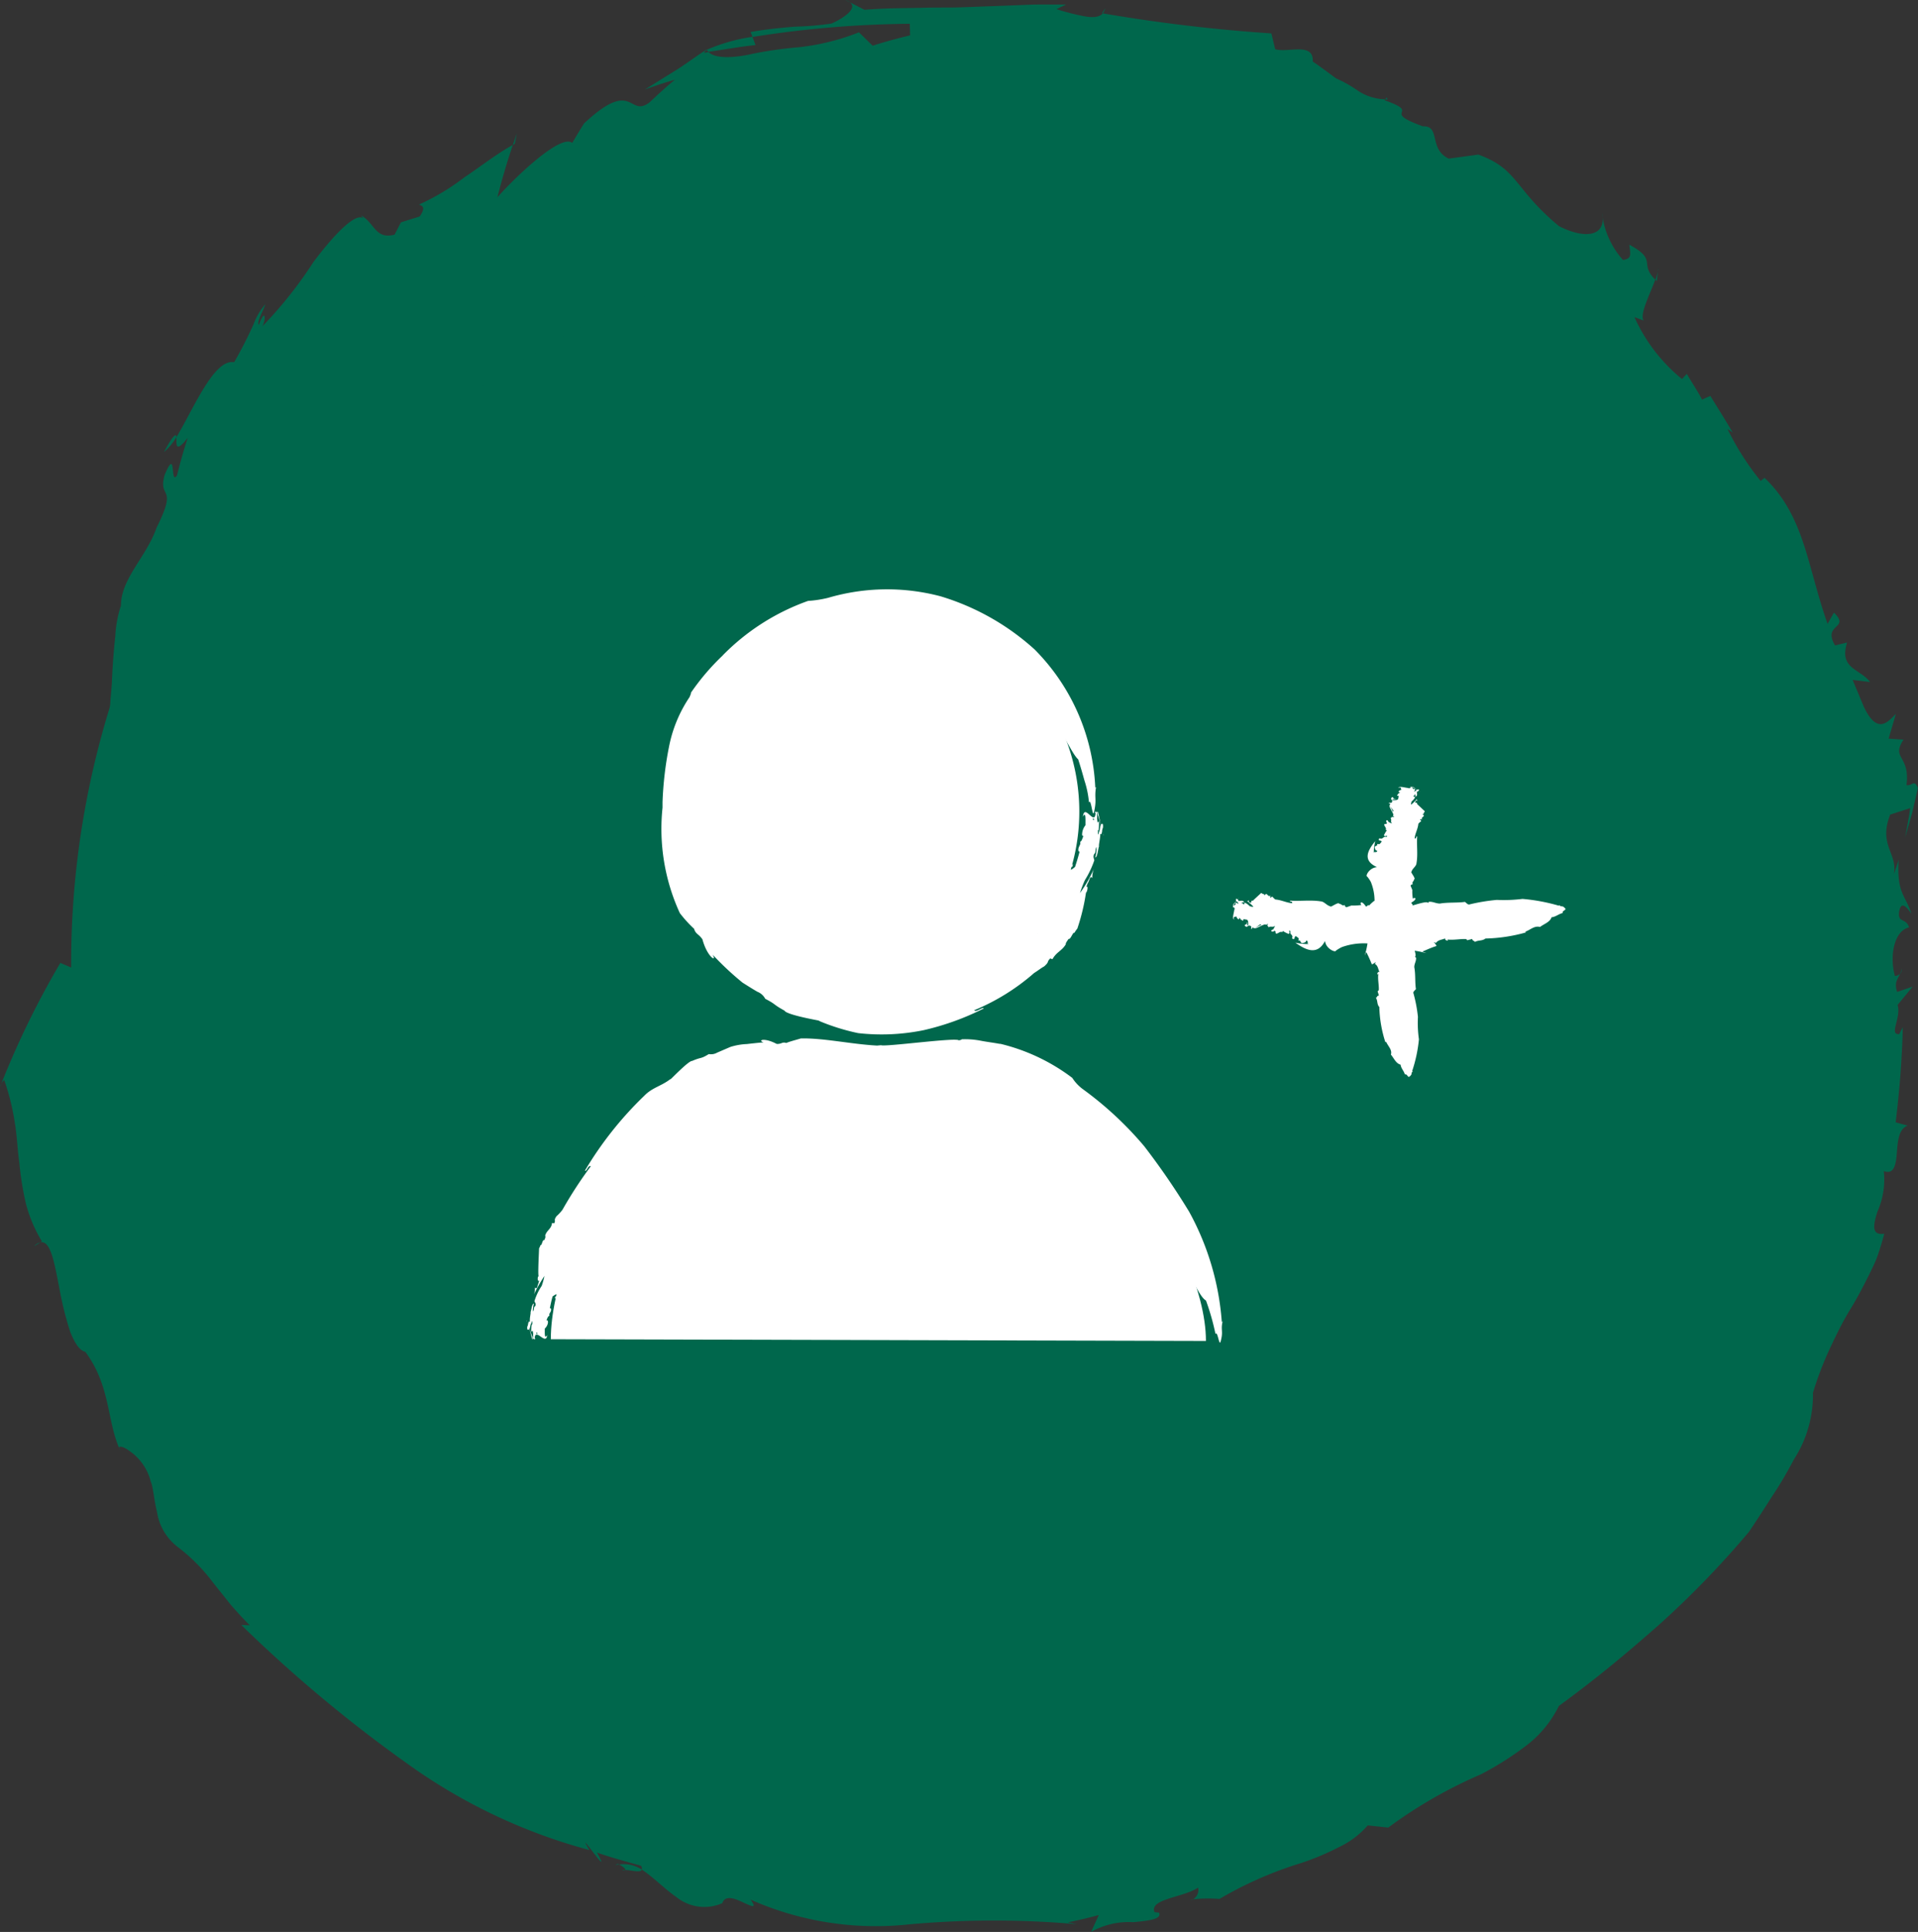 <svg xmlns="http://www.w3.org/2000/svg" xmlns:xlink="http://www.w3.org/1999/xlink" width="88.745" height="89.381" viewBox="0 0 88.745 89.381">
  <rect x="0" y="0" width="88.745" height="89.381" fill="#333333" stroke="none"/>
  <defs>
    <clipPath id="clip-path">
      <rect id="Rectangle_825" data-name="Rectangle 825" width="88.745" height="89.381" fill="#00674c"/>
    </clipPath>
    <clipPath id="clip-path-2">
      <rect id="Rectangle_962" data-name="Rectangle 962" width="48.062" height="34.848" fill="#fff"/>
    </clipPath>
  </defs>
  <g id="Groupe_2849" data-name="Groupe 2849" transform="translate(-6768.5 -4206.618)">
    <g id="Groupe_2574" data-name="Groupe 2574" transform="translate(6768.5 4206.618)">
      <g id="Groupe_2551" data-name="Groupe 2551">
        <g id="Groupe_2242" data-name="Groupe 2242">
          <g id="Groupe_2236" data-name="Groupe 2236" clip-path="url(#clip-path)">
            <path id="Tracé_8887" data-name="Tracé 8887" d="M8.069,46.825A40.046,40.046,0,1,0,48.116,6.779,40.047,40.047,0,0,0,8.069,46.825" transform="translate(-4.776 -2.277)" fill="#00674c"/>
            <path id="Tracé_8888" data-name="Tracé 8888" d="M50.612,132.316c-.109.056-.177.029,0,0" transform="translate(4.593 -44.444)" fill="#00674c"/>
            <path id="Tracé_8889" data-name="Tracé 8889" d="M18.188,19.362c-.027-.025-.037-.043-.062-.069a2.773,2.773,0,0,0,.11-.369Z" transform="translate(58.471 -6.356)" fill="#00674c"/>
            <path id="Tracé_8890" data-name="Tracé 8890" d="M37.058,6.891l-.1-.01c.044-.067.064-.146.1.01" transform="translate(27.142 -2.284)" fill="#00674c"/>
            <path id="Tracé_8891" data-name="Tracé 8891" d="M1.212,67.484a.332.332,0,0,1-.071.25.913.913,0,0,0,.071-.25" transform="translate(86.774 -22.667)" fill="#00674c"/>
            <path id="Tracé_8892" data-name="Tracé 8892" d="M90.621,129.84l.056.032a1.564,1.564,0,0,0-.176.025Z" transform="translate(-62.035 -43.612)" fill="#00674c"/>
            <path id="Tracé_8893" data-name="Tracé 8893" d="M89.059,130.158c.34.012-.023-.207-.148-.278a1.539,1.539,0,0,1,1.055.239c-.066.195-.7-.054-.907.038" transform="translate(-60.268 -43.621)" fill="#00674c"/>
            <path id="Tracé_8894" data-name="Tracé 8894" d="M133.6,75.483l-.064.154a.521.521,0,0,1,.064-.154" transform="translate(-133.532 -25.354)" fill="#00674c"/>
            <path id="Tracé_8895" data-name="Tracé 8895" d="M16.374,65.7c-.017.057-.025.122-.044.174a.215.215,0,0,1,.044-.174" transform="translate(61.527 -22.067)" fill="#00674c"/>
            <path id="Tracé_8896" data-name="Tracé 8896" d="M131.111,86.557l-.284.176a.547.547,0,0,1,.284-.176" transform="translate(-129.249 -29.074)" fill="#00674c"/>
            <path id="Tracé_8897" data-name="Tracé 8897" d="M18.1,18.839l.015-.169a.6.6,0,0,1-.015.169" transform="translate(58.606 -6.271)" fill="#00674c"/>
            <path id="Tracé_8898" data-name="Tracé 8898" d="M56.782.58a.585.585,0,0,1-.114.231l-.039,0Z" transform="translate(-5.645 -0.195)" fill="#00674c"/>
            <path id="Tracé_8899" data-name="Tracé 8899" d="M126.794,55a.521.521,0,0,1-.119-.057l.281-.192a.648.648,0,0,1-.162.249" transform="translate(-122.337 -18.39)" fill="#00674c"/>
            <path id="Tracé_8900" data-name="Tracé 8900" d="M81.078,3.268c-.025-.033-.075-.056-.088-.1a8.421,8.421,0,0,1,2.118-.6l.141.381c-.727.076-1.444.209-2.171.313" transform="translate(-48.291 -0.865)" fill="#00674c"/>
            <path id="Tracé_8901" data-name="Tracé 8901" d="M21.168,18.559c.2-.548.45-1.063.694-1.6A20.675,20.675,0,0,0,17.38,21.1c-1.112,1.363-2.106,2.668-3.564,4.292l.274-.106c-.086.318-.571.292-1.247,1.106a6.609,6.609,0,0,0-1.05,2.016,10.259,10.259,0,0,0-.46,1.749,16.047,16.047,0,0,0-.274,2.354l.075.028c-.1.213-.25.159-.2.676-.039-.427-.045-.848-.051-1.276A7.3,7.3,0,0,0,9.509,33.9a.469.469,0,0,0,.279.394c-.25.74-.532,1.475-.733,2.234l.345.81c-.416.632-1.44.12-1.156,2.138-.66-.843-.572.9-.927.615.081.111.191.353.3.547-.11.576-.238,1.413-.405,2.175a5.185,5.185,0,0,1-.5,1.738l-.243-.754c-.145-.464-.38-1.1-.562-1.8-.424-1.383-.8-3-1.1-3.732-.05,1.8-.173.455-.365.062l.208-.088c.006-1.089-.465-1.183-.5-1.749a.513.513,0,0,1,.125.058l-.075.056a.13.13,0,0,0,.194,0c.1.033.183,0,.223-.294l-.062.045a7.8,7.8,0,0,0,.317-1.55l-.387-.1a1.715,1.715,0,0,0,.459-1.134c.043-.283.069-.6.088-.946s.06-.7.081-1.065c.03-.737.086-1.487.158-2.124a5.344,5.344,0,0,1,.261-1.419c0-1.253,1.181-2.251,1.646-3.6,1.018-2.026.054-1.283.375-2.443.57-1.355.235.5.571.025.148-.585.308-1.171.5-1.745-.625.8-.508.215-.527-.027.785-1.283,1.734-3.645,2.672-3.468a18.617,18.617,0,0,0,.9-1.761,3.006,3.006,0,0,1,.544-.922c-.1.319-.414.837-.3.952.316-.843.335-.225.16.072a19.338,19.338,0,0,0,2.371-2.986c.934-1.239,1.925-2.283,2.3-2.018l-.1-.127c.629.339.651,1.124,1.549.886l.295-.569.868-.272c.352-.51.023-.49-.023-.555a10.627,10.627,0,0,0,2.1-1.262c.739-.49,1.475-1.076,2.233-1.492-.274.8-.508,1.613-.717,2.423.968-1.084,2.959-2.935,3.463-2.516.179-.3.358-.6.547-.9,2.284-2.136,2.059-.259,3.016-.963.387-.362.78-.728,1.192-1.061-.47.128-.929.29-1.389.451L31.29,3.2c.421-.268.8-.559,1.328-.9,0,.006.015.008.017.014-.073.044-.117.087-.118.128l.207-.032c.257.278,1.053.311,2.061.073a18.908,18.908,0,0,1,2.135-.3,10.658,10.658,0,0,0,2.76-.688l.634.621c.571-.187,1.15-.339,1.733-.481L42.031,1.1a48.675,48.675,0,0,0-7.277.61l-.087-.23c.664-.118,1.383-.193,2.043-.246a14.161,14.161,0,0,0,1.7-.145C38.824.913,39.9.3,39.051,0l.884.453c1.129-.089,1.98-.072,2.692-.093s1.286,0,1.869-.025L46.411.265l1.253-.05c.469-.014.993,0,1.6-.005l-.445.213a10.621,10.621,0,0,0,1.292.33c.378.07.684.054.851-.135a75.873,75.873,0,0,0,7.8.928l.175.729c.573.187,1.794-.347,1.739.573.37.247.725.522,1.084.781a5.84,5.84,0,0,1,.963.539,2.388,2.388,0,0,0,1.12.414h.006l.193.016A.174.174,0,0,1,64,4.639c1.8.631-.274.465,1.774,1.206.827-.038.258,1.055,1.193,1.493l1.373-.185c1.86.678,1.633,1.574,3.732,3.311,1.2.612,2.216.487,1.988-.613a3.885,3.885,0,0,0,.972,2.178c.416-.07.344-.238.293-.709,1.337.727.425.851,1.2,1.618-.241.671-.74,1.618-.537,1.893l-.427-.161a7.8,7.8,0,0,0,2.2,2.865l.222-.236c.236.4.492.781.709,1.19l.381-.172c.345.565.7,1.118,1.032,1.692l-.239-.165A12.486,12.486,0,0,0,81.4,22.25l.181-.143c1.871,1.792,1.966,4.078,2.916,6.756l.295-.519c.784.759-.549.5.05,1.517l.558-.135c-.386,1.226.6,1.208,1.064,1.828l-.808-.1.519,1.245c.642,1.359,1.146.652,1.482.33l-.335,1.144.689.047c-.588.9.315.71.137,2.1.266.064.347-.294.531.133L88.412,37.6l-.323,1.141c.077-.448.172-.9.232-1.354l-.926.3c-.559,1.425.356,1.78.167,2.764.076-.226.161-.455.224-.683-.094,1.578.31,1.624.589,2.5-.195-.268-.495-.666-.574-.03-.039.465.347.234.465.671-.652.135-.923,1.239-.655,2.245a.374.374,0,0,0,.24-.1c-.11.257-.279.385-.136.837l.721-.246-.7.847c.184.588-.418,1.391.075,1.349l.167-.318c-.035,1.466-.15,2.933-.331,4.4l.553.155c-.426.153-.458.758-.5,1.292s-.139.986-.6.81a3.688,3.688,0,0,1-.294,1.874c-.2.624-.288,1.11.312,1.025-.09.357-.193.689-.3,1s-.256.6-.392.88c-.279.558-.549,1.081-.868,1.6s-.6,1.075-.893,1.7a15.49,15.49,0,0,0-.845,2.182,5.5,5.5,0,0,1-.885,3.087,18.152,18.152,0,0,1-1.035,1.747c-.359.57-.717,1.114-1.039,1.594A43.285,43.285,0,0,1,76.7,75.169c-1.392,1.227-2.809,2.425-4.635,3.756a5.166,5.166,0,0,1-1.457,1.794,14.422,14.422,0,0,1-2.144,1.367,21.635,21.635,0,0,0-4.294,2.466l-.95-.1a4.017,4.017,0,0,1-1.322,1,12.2,12.2,0,0,1-1.747.738,17.7,17.7,0,0,0-3.791,1.664,6.777,6.777,0,0,0-1.222.016.494.494,0,0,0,.234-.539c-.677.459-2.272.517-2.016,1.136l.209.022c.132.308-.469.369-1.189.441a3.526,3.526,0,0,0-1.955.45l.356-.782c-.474.132-.952.244-1.434.339l.41.085a43.728,43.728,0,0,0-7.763.009,14.288,14.288,0,0,1-7.321-1.143c.313.449.044.3-.333.135-.373-.179-.847-.375-.98.028a2.064,2.064,0,0,1-2.118-.278c-.582-.405-1.077-.934-1.607-1.276a.213.213,0,0,0-.033-.175c-.68-.2-1.373-.373-2.042-.616.806,1.464-1.11-1.389-.349-.113a25.9,25.9,0,0,1-8.428-4A64.592,64.592,0,0,1,11.1,75.179l.394.015c-.292-.286-.582-.608-.873-.939L9.8,73.227a8.346,8.346,0,0,0-1.631-1.649A2.516,2.516,0,0,1,7.2,69.947c-.149-.609-.179-1.169-.284-1.385a2.441,2.441,0,0,0-.966-1.417c-.346-.26-.62-.289-.454-.048-.626-1.334-.421-2.947-1.613-4.556-.276-.06-.5-.425-.7-.93a14.842,14.842,0,0,1-.46-1.8c-.252-1.268-.419-2.455-.924-2.33l.076-.046a6.614,6.614,0,0,1-.742-1.754,14.174,14.174,0,0,1-.3-1.863c-.09-.626-.108-1.269-.217-1.907a11.038,11.038,0,0,0-.485-1.946A.693.693,0,0,0,0,50.129a40.163,40.163,0,0,1,2.728-5.58q1.721.74,3.441,1.359a33.649,33.649,0,0,0,3.105,3.71,37.049,37.049,0,0,0,.852,5.132,38.257,38.257,0,0,0,1.634,4.986,35.721,35.721,0,0,0,5.367,6.379A34.169,34.169,0,0,0,33.294,77.328l1.183,1.136a38.59,38.59,0,0,1,6.593.513,15.131,15.131,0,0,0,6.749-.466l.176.645c1.219-.113,1.061-.55,1.336-.7a36.04,36.04,0,0,0,8.113-2.279,35.263,35.263,0,0,0,3.821-1.84A33.943,33.943,0,0,0,64.8,72.02,28.671,28.671,0,0,0,74.59,59.369a11.212,11.212,0,0,1,.668-2.35A5.4,5.4,0,0,0,75.7,54.8a15.254,15.254,0,0,0,1.818-4.688,22.711,22.711,0,0,0,.458-5.026l-.076.124c.068-.518.1-1.037.121-1.559a.12.12,0,0,0-.184-.019,4.288,4.288,0,0,0,.175-1.492,8.669,8.669,0,0,0-.209-1.7,26.173,26.173,0,0,0-.995-3.344l-.042.136A37.126,37.126,0,0,0,68.81,21.09a29.184,29.184,0,0,0-15.285-9.467c-2.892-.3-5.841-.99-9.037-1.2a27.22,27.22,0,0,0-4.85.035,18.491,18.491,0,0,0-4.755,1.156c-.491.483-3.922,1.387-7.085,3.013a62.85,62.85,0,0,0-6.63,3.935" transform="translate(0.064 0)" fill="#00674c"/>
            <path id="Tracé_8902" data-name="Tracé 8902" d="M118.535,51.61l.017-.049c.266.084.144.128-.017.049" transform="translate(-108.683 -17.319)" fill="#00674c"/>
            <path id="Tracé_8903" data-name="Tracé 8903" d="M97.718,9.772l-.092.055.182-.535Z" transform="translate(-73.897 -3.121)" fill="#00674c"/>
            <path id="Tracé_8904" data-name="Tracé 8904" d="M121.34,31.1c.468-.873.572-.857.576-.685a2.812,2.812,0,0,1-.576.685" transform="translate(-113.755 -10.185)" fill="#00674c"/>
            <path id="Tracé_8905" data-name="Tracé 8905" d="M121.9,60.837c-.033.428-.177.25-.329-.022.086-.434.145-.736.145-.736.035.25.15.506.185.758" transform="translate(-113.89 -20.18)" fill="#00674c"/>
            <path id="Tracé_8906" data-name="Tracé 8906" d="M127.1,57.667l-.249.111c.1-.268.183-.243.249-.111" transform="translate(-122.593 -19.338)" fill="#00674c"/>
          </g>
        </g>
      </g>
    </g>
    <g id="Groupe_2714" data-name="Groupe 2714" transform="translate(6792.872 4233.885)">
      <g id="Groupe_2713" data-name="Groupe 2713" clip-path="url(#clip-path-2)">
        <path id="Tracé_9242" data-name="Tracé 9242" d="M1.589,43.983c0-4.628,4.957-12.892,9.585-12.892H21.238c4.628,0,10.663,8.343,10.663,12.971" transform="translate(-0.475 -9.29)" fill="#fff"/>
        <path id="Tracé_9243" data-name="Tracé 9243" d="M5.694,34.926l.123-.128c-.189.212-.358.455-.546.685s-.382.461-.554.707c1-.93,2.134-1.8,2.382-2.966.166.1.506,0,.789-.142s.541-.252.523-.3a2.454,2.454,0,0,1,.519-.506,1.994,1.994,0,0,0-.379.316,1.994,1.994,0,0,1,.379-.316,3.927,3.927,0,0,1,.471-.325l.515-.217a2.182,2.182,0,0,1,.536-.1c.094-.011.175-.029.281-.035l.358,0c.956.013,1.941.081,2.942.153,1.11.072,4.127.153,5.265.261l.5.036-.553-.067,1-.143.473-.063c.142-.014.237-.009.358-.015a.882.882,0,0,0-.284-.215l.243.066a1.039,1.039,0,0,1,.511-.079,5.28,5.28,0,0,0,.543.09c-.081.07.117.114.283.217l-.048-.082a10.488,10.488,0,0,1,1.961,1.133.378.378,0,0,1,.13.174,6.027,6.027,0,0,1,.548.364c-.108.048.339.44.062.279a3.463,3.463,0,0,1,.605.433,3.283,3.283,0,0,0,.569.465A32.046,32.046,0,0,1,29.5,38.771l.014-.057a5.681,5.681,0,0,1,1,1.684c.357.451.63,1.2.914,1.358a11.1,11.1,0,0,1,.44,1.548c.105-.176.172.648.245.323.124-.468-.011-.487.083-.9l-.036.016a12.46,12.46,0,0,0-1.514-5.1,33.65,33.65,0,0,0-2.076-3.026,16.045,16.045,0,0,0-2.839-2.639,1.952,1.952,0,0,1-.489-.522,9.009,9.009,0,0,0-3.376-1.587l.06.022c-.34-.067-.658-.1-.966-.163a3.867,3.867,0,0,0-.837-.057c0,.032-.086.034-.13.05-.1-.148-3.4.309-3.6.224l-.185.017c-1.219-.067-2.481-.356-3.527-.33-.227.07-.483.131-.675.21-.185-.064-.22.06-.444.042-.566-.3-.9-.173-.605-.067-.215.009-.506.045-.775.074a2.97,2.97,0,0,0-.759.133l-.612.264a.572.572,0,0,1-.386.067c-.406.248-.312.119-.773.318-.153-.017-.936.8-1.028.879l.05-.062c-.419.341-.862.405-1.233.791a16.485,16.485,0,0,0-2.748,3.464c.086.068.14-.264.271-.2a19.2,19.2,0,0,0-1.31,2.012,2.01,2.01,0,0,1-.278.3c-.15.216-.018.159-.105.328l-.1-.016c-.032.289-.257.334-.32.595.032.027,0,.118-.039.2-.1-.034-.1.271-.182.226l.007,0a.622.622,0,0,1-.067.154c0,.121-.06,1.158-.023,1.28l-.029.045c-.035.147.024.229.064.149l-.052.178,0-.022-.051.177a.058.058,0,0,1-.106,0,.733.733,0,0,1-.043.327,7.263,7.263,0,0,1,.489-.858,3.206,3.206,0,0,1-.128.461,2.65,2.65,0,0,0-.333.7c0,.058.1.118.032.237-.09.05-.022.146-.1.244A1,1,0,0,1,.334,41.9c-.1,0-.115.3-.158.391.02.05-.052.29-.029.456-.086-.079-.067.123-.121.216-.018.109.015.18.05.137.1.039.086-.424.18-.266-.05.035-.047.245-.05.358.054,0,.046-.075.093,0-.02.123.038.255-.022.325-.014-.023,0-.074,0-.111-.017.173-.3-.9-.279-.695.049-.042.262.956.273.841.032-.1.094.069.118-.031L.333,43.4c.029-.138.127-.19.161-.141-.023.236-.327-.677-.285-.479l.031-.079a.61.61,0,0,1-.017.4c.053,0,.065.118.079.212l-.011.034c.021.1,0,.233.075.17.024-.553.522.36.585-.162-.132.213-.117-.074-.116-.3a.462.462,0,0,0,.147-.275c0-.141-.038-.087-.066-.117.029-.076.083-.217.139-.19-.055-.117.076-.164.072-.295s-.033,0-.055-.083c.039-.168.081-.406.13-.534.07-.039.211-.169.27-.037-.076.245-.119-.127-.167.136.151-.085,0,.24.087.306a.768.768,0,0,0,.119-.38l-.025.024a1.02,1.02,0,0,1,.154-.491c.037.043.086,0,.074.086l.052-.163c-.009-.025-.018-.051-.041-.006a.271.271,0,0,1,.067-.215c.035,0,.093-.935.111-.9.039-.12.118-.123.11-.256a7.65,7.65,0,0,0-.185,1.022c.083-.079.217-1.421.36-1.455.032-.087.065-.195.011-.194.083-.136.071.08.156,0-.006-.006-.027,0-.011-.034l.1-.074c.015-.259.259-.539.28-.81a.917.917,0,0,1,.04.373l-.036.015c0,.027-.04.154.009.172a.843.843,0,0,0,.172-.414.877.877,0,0,1,.076-.061.2.2,0,0,1-.019-.006c.051-.034.053-.027.062,0a.04.04,0,0,1,.006.015c.179-.018.168-.59.384-.8.022-.082-.018-.018.008-.122.191-.222.327-.372.5-.615-.006-.114-.024-.135-.139-.069.041-.063.093-.121.138-.182.033.26.364-.269.385.01a.507.507,0,0,0,.191-.262c-.029-.034-.075-.088.011-.22a3.1,3.1,0,0,1,.266-.241c.071,0,.049.062.09.081.106-.263.241-.125.386-.339.083-.14.268-.4.2-.469.135-.174.2-.122.243-.059" transform="translate(0 -8.855)" fill="#fff"/>
        <path id="Tracé_9244" data-name="Tracé 9244" d="M50.063,22.39l.064.011a3.029,3.029,0,0,1-.637-.067c.465.329,1.013.62,1.373-.08.039.372.49.545.5.454a1.765,1.765,0,0,1,.284-.17,1.989,1.989,0,0,0-.2.092,1.989,1.989,0,0,1,.2-.092,2.992,2.992,0,0,1,1.946-.019c.378.072,1.4.153,1.792.261.056.013.111.026.168.036l-.188-.067c.236-.1.45-.2.658-.26a.553.553,0,0,0-.13-.178l.106.035c.1-.154.318-.147.423-.212-.022.081.06.1.133.109l-.029-.054c.276.034.6-.032.841-.022.034,0,.06.03.076.057l.236-.062c-.018.109.2.1.083.163.177-.128.356-.05.525-.182a7.436,7.436,0,0,0,1.864-.28l-.015-.04c.218-.072.41-.285.675-.215.189-.144.458-.221.533-.447.218-.031.306-.144.52-.2-.055-.111.208-.135.1-.222-.142-.156-.149-.023-.27-.149l0,.037A8.582,8.582,0,0,0,60,20.31a7.1,7.1,0,0,1-1.188.046,8.587,8.587,0,0,0-1.252.206c-.087.032-.15-.062-.224-.114-.336.05-.763.013-1.142.074l.019,0c-.2.018-.352-.1-.549-.077,0,.032-.029.034-.044.05-.034-.149-1.157.309-1.226.224a.381.381,0,0,1-.063.017c-.414-.067-.844-.356-1.2-.33a2.187,2.187,0,0,0-.229.21c-.063-.064-.075.06-.151.042-.192-.3-.305-.172-.205-.067a2.469,2.469,0,0,1-.459.024c-.065.022-.13.045-.2.07s-.087-.019-.115-.09c-.143.042-.1-.031-.251-.061-.036-.1-.377.165-.419.134l.025-.015c-.173-.018-.289-.219-.459-.229-.471-.076-.986,0-1.423-.035,0,.109.1-.024.1.12-.257-.019-.517-.154-.777-.172a.47.47,0,0,1-.126-.119c-.083-.041-.049.052-.109.038l-.008-.1c-.089.081-.13-.109-.214-.069,0,.04-.034.045-.065.042,0-.1-.091.007-.087-.088v.008c-.018,0-.031.006-.053-.013-.034.036-.353.323-.388.367l-.016-.018c-.048,0-.068.081-.041.1l-.059-.006.007-.007-.058-.006a.118.118,0,0,1-.006-.1c-.034.036-.071.056-.1.037a1.869,1.869,0,0,1,.3.262c-.039.036-.111-.02-.154-.008a.821.821,0,0,0-.238-.175c-.018.006-.031.123-.072.071-.02-.08-.046,0-.08-.055.039-.043.077-.024.116-.02-.006-.095-.1-.065-.128-.091-.015.03-.091,0-.139.025.02-.091-.039-.058-.067-.107-.033-.011-.053.026-.04.058-.011.1.129.059.083.163-.012-.048-.075-.032-.109-.027,0,.054.023.041,0,.093-.038-.012-.079.053-.1,0,.007-.015.022-.006.034,0-.049,0,.269-.353.2-.321.017.048-.281.32-.248.324.03.027-.022.1.009.116l.035-.065a.15.15,0,0,1,.045.152c-.072-.008.2-.37.142-.315l.025.026c-.026.035-.1.066-.122.008,0,.053-.035.072-.064.092l-.011-.009c-.029.027-.072.015-.052.085.175-.008-.116.544.054.575-.071-.118.025-.121.1-.135a.2.2,0,0,0,.095.13c.046-.009.027-.043.036-.073.026.027.076.049.069.111.036-.074.058.048.1.022s0-.032.025-.067a1.432,1.432,0,0,1,.184.032.365.365,0,0,1,.032.252c-.088-.012.033-.147-.057-.128.039.133-.081.036-.1.137a.1.1,0,0,0,.136.044l-.01-.018c.043-.018.13-.046.177.026-.011.046.009.081-.022.093l.06.008c.008-.015.015-.029,0-.041.028-.036.056-.015.078.012.006.049.317-.208.307-.177.043,0,.053.072.095.022,0-.041-.41.169-.353.153.036.055.486-.247.513-.154.032,0,.07-.014.062-.064.054.024-.016.1.022.142,0-.008,0-.025.009-.023l.036.063c.083-.078.205.024.293-.079a.594.594,0,0,1-.111.2l-.01-.027c-.008.015-.054.033-.053.083.053.034.1.025.155-.025.011.014.022.027.031.041a.091.091,0,0,1,0-.02c.018.031.016.036.009.055a.038.038,0,0,1,0,.012c.034.147.21-.093.306-.018.029-.02,0-.025.039-.053a1.289,1.289,0,0,0,.273.137.123.123,0,0,0,0-.154l.079.02c-.072.169.147.161.068.329a.077.077,0,0,0,.114.02c0-.043.012-.111.067-.111a1.226,1.226,0,0,1,.122.09c.015.055-.008.076-.006.121.1-.071.086.12.179.109.058-.016.173-.022.176-.119.079,0,.079.075.071.154" transform="translate(-13.927 -5.989)" fill="#fff"/>
        <path id="Tracé_9245" data-name="Tracé 9245" d="M55.728,16.045l-.011.055a2.274,2.274,0,0,1,.066-.555c-.329.405-.62.884.08,1.2-.372.034-.545.427-.454.435a1.531,1.531,0,0,1,.17.248,1.63,1.63,0,0,0-.092-.172,1.63,1.63,0,0,1,.092.172,2.293,2.293,0,0,1,.019,1.7c-.072.329-.153,1.224-.261,1.562-.013.049-.026.1-.036.147l.067-.164a6.041,6.041,0,0,1,.26.573.554.554,0,0,0,.178-.113l-.035.093c.154.084.147.278.212.369-.081-.02-.1.052-.109.115l.053-.025c-.034.241.032.519.022.734,0,.029-.03.052-.057.066l.062.205c-.109-.016-.1.17-.163.072.128.154.05.311.182.457a5.72,5.72,0,0,0,.28,1.626l.04-.013c.072.19.285.358.215.588.145.165.221.4.447.465.031.19.144.266.2.453.111-.048.135.181.222.089.156-.123.023-.13.15-.236l-.038,0a6.645,6.645,0,0,0,.316-1.478,5.413,5.413,0,0,1-.046-1.036,6.613,6.613,0,0,0-.206-1.09c-.032-.076.062-.131.114-.2-.05-.293-.013-.665-.074-1a.074.074,0,0,1,0,.016c-.018-.175.1-.307.077-.478-.032,0-.034-.026-.05-.039.149-.03-.309-1.009-.224-1.069a.306.306,0,0,1-.017-.055c.067-.362.356-.736.33-1.046a2.028,2.028,0,0,0-.21-.2c.064-.055-.06-.065-.042-.131.3-.168.173-.266.067-.18a1.879,1.879,0,0,1-.024-.4c-.022-.058-.045-.114-.07-.171s.019-.076.09-.1c-.042-.125.031-.088.061-.219.1-.032-.165-.328-.134-.365l.015.021c.018-.151.219-.252.229-.4.076-.411,0-.86.035-1.24-.109,0,.024.084-.12.088.019-.224.154-.451.172-.677a.43.43,0,0,1,.119-.109c.041-.073-.052-.043-.038-.1l.1-.007c-.081-.078.109-.114.069-.187-.04,0-.045-.03-.042-.056.1,0-.007-.08.088-.076h-.008c0-.015-.006-.027.013-.046-.036-.029-.323-.308-.367-.338l.018-.014c0-.041-.081-.06-.1-.035l.006-.051.007.006.006-.051a.137.137,0,0,1,.1,0c-.036-.029-.056-.062-.037-.09a1.74,1.74,0,0,1-.262.264c-.036-.035.02-.1.008-.135a.737.737,0,0,0,.175-.208c-.006-.015-.123-.027-.071-.062.08-.018,0-.04.055-.069.043.034.024.067.02.1.095-.006.065-.084.091-.111-.03-.013,0-.079-.025-.121.091.018.058-.034.107-.059.011-.028-.026-.046-.058-.034-.1-.009-.059.112-.163.073.048-.011.032-.066.027-.1-.054,0-.041.02-.093,0,.012-.033-.053-.068,0-.087.015.006.006.02,0,.029.006-.043.353.234.321.178-.048.014-.32-.246-.324-.217-.027.027-.1-.018-.116.008l.065.03c-.02.038-.115.053-.152.04.008-.062.37.177.315.123l-.026.022c-.035-.022-.066-.083-.008-.107a.1.1,0,0,1-.092-.055l.009-.009c-.027-.026-.015-.062-.085-.046.008.153-.544-.1-.575.048.118-.062.121.021.135.086a.2.2,0,0,0-.13.082c.009.041.043.024.073.032-.027.022-.049.065-.111.06.074.032-.048.05-.022.088s.032,0,.067.022a1.084,1.084,0,0,1-.032.161.411.411,0,0,1-.252.028c.012-.076.147.029.128-.05-.133.034-.036-.07-.137-.085a.083.083,0,0,0-.044.119l.018-.008c.018.037.046.113-.026.154-.046-.01-.081.008-.093-.02l-.008.052c.015.007.029.013.041,0,.036.025.016.049-.012.068-.049.006.208.276.177.267,0,.038-.072.046-.022.083.041,0-.169-.357-.153-.308-.055.032.247.424.154.447,0,.027.014.061.064.054-.024.047-.1-.014-.142.02.008,0,.025,0,.023.008l-.063.032c.078.073-.024.18.079.255a.613.613,0,0,1-.2-.1l.027-.008c-.015-.007-.033-.048-.083-.046-.034.046-.025.086.025.135a.457.457,0,0,1-.041.027h.02c-.031.016-.036.014-.055.008l-.012,0c-.147.029.093.182.018.268.02.025.025,0,.053.033a1.092,1.092,0,0,0-.137.238.136.136,0,0,0,.154,0l-.02.068c-.168-.062-.161.128-.329.06a.063.063,0,0,0-.02.1c.043,0,.111.01.111.058a1.063,1.063,0,0,1-.09.107c-.055.013-.076-.007-.121,0,.071.086-.12.075-.109.156.016.05.022.151.119.153,0,.069-.075.069-.154.062" transform="translate(-16.524 -3.895)" fill="#fff"/>
        <path id="Tracé_9246" data-name="Tracé 9246" d="M28.539,10.7a9.3,9.3,0,1,1-9.3-9.3,9.3,9.3,0,0,1,9.3,9.3" transform="translate(-2.972 -0.419)" fill="#fff"/>
        <path id="Tracé_9247" data-name="Tracé 9247" d="M20.254,18.5l-.216.022a11.353,11.353,0,0,0,2.113-.492,23.2,23.2,0,0,1-2.441.255,7.732,7.732,0,0,0-2.195.335c-.018-.1-.126-.191-.27-.287a3.114,3.114,0,0,0-.5-.3c-.359-.168-.691-.346-.726-.3a5.293,5.293,0,0,1-.928-.235l.63.2-.63-.2a6.7,6.7,0,0,1-4.024-4.919,8.656,8.656,0,0,1-.184-2.955,7.088,7.088,0,0,1,.9-2.791,4.779,4.779,0,0,1,.283-.468,4.606,4.606,0,0,0-.337.512,6.977,6.977,0,0,1,.963-1.964,1.008,1.008,0,0,0-.415.23,3.425,3.425,0,0,1,.251-.264,2.519,2.519,0,0,1,.381-.628c.191-.207.393-.41.507-.559-.011.109.221-.06.434-.2l-.112.017a9.192,9.192,0,0,1,2.577-1.386.463.463,0,0,1,.27-.018c.261-.08.517-.194.787-.25-.041.116.686-.008.312.118a2.84,2.84,0,0,1,.9-.175c.305-.042.606-.032.906-.083a9.567,9.567,0,0,1,5.964,2.567l-.008-.068a5.288,5.288,0,0,1,1.6,1.906c.467.555.862,1.508,1.135,1.743.133.407.212.7.293.987a4.479,4.479,0,0,1,.207,1.009c.107-.222.167.823.242.409.125-.585,0-.612.085-1.118l-.035.019a9.67,9.67,0,0,0-2.808-6.39A11.335,11.335,0,0,0,21.816.321a9.67,9.67,0,0,0-5.2.069,5.3,5.3,0,0,1-.933.144A10.4,10.4,0,0,0,11.69,3.1a.408.408,0,0,1,.057-.053,10.7,10.7,0,0,0-1.489,1.744c.029.014-.036.124-.053.186A6.247,6.247,0,0,0,9.25,7.279a16.052,16.052,0,0,0-.3,2.561l0,.259a9.331,9.331,0,0,0,.8,4.878,5.725,5.725,0,0,0,.659.726c.079.259.213.231.387.489.225.834.688,1.081.474.71a13.761,13.761,0,0,0,1.383,1.293c.23.144.456.29.691.424a.688.688,0,0,1,.358.323c.527.273.34.246.89.547.088.191,1.509.445,1.671.476l-.1-.011A9.947,9.947,0,0,0,18,20.53a9.7,9.7,0,0,0,3.042-.138,12.251,12.251,0,0,0,2.768-1c-.034-.1-.356.2-.438.079a10,10,0,0,0,2.773-1.723c.173-.107.367-.26.458-.3.27-.237.1-.191.288-.374l.1.037c.187-.34.43-.376.619-.691-.022-.039.058-.145.13-.251.091.052.2-.343.272-.276l0-.008a1.138,1.138,0,0,1,.13-.189,9.5,9.5,0,0,0,.4-1.656l.039-.057c.067-.191.023-.3-.035-.194l.09-.23,0,.029.089-.229c.025-.039.081-.076.108.006a1.229,1.229,0,0,1,.074-.435,5.838,5.838,0,0,1-.642,1.118,5.82,5.82,0,0,1,.226-.594,4.407,4.407,0,0,0,.434-.909c.009-.076-.08-.147,0-.306.092-.067.027-.19.105-.321a1.427,1.427,0,0,1-.062.487c.108-.006.129-.388.178-.514-.022-.066.062-.381.059-.585.086.1.067-.158.122-.276.018-.137-.013-.227-.048-.173-.1-.049-.088.538-.182.34.05-.046.048-.313.05-.455-.054,0-.046.1-.093,0,.02-.157-.037-.324.023-.414a.4.4,0,0,1,0,.14c.018-.216.3,1.144.276.877-.048.056-.259-1.207-.27-1.062-.032.124-.094-.088-.119.039l.058.143c-.028.176-.127.243-.161.18.024-.3.325.858.283.605a.9.9,0,0,1-.034.1,1,1,0,0,1,.021-.508c-.053,0-.065-.149-.079-.27l.011-.042c-.021-.124,0-.3-.075-.216-.025.707-.521-.461-.585.209.132-.275.116.1.115.391a.693.693,0,0,0-.15.356c-.018.18.027.11.052.148-.041.1-.093.283-.15.249.052.151-.081.214-.081.384.011.153.033,0,.052.107-.056.216-.149.515-.205.684-.074.052-.224.22-.273.05.094-.316.11.163.177-.177-.166.109.041-.305-.042-.388a1.072,1.072,0,0,0-.17.485l.026-.03a1.259,1.259,0,0,1-.229.619c-.03-.055-.089,0-.06-.11l-.083.2c0,.032.008.064.04.008a.443.443,0,0,1-.109.267c-.047,0-.316,1.159-.356,1.105-.083.14-.166.134-.205.3a3.285,3.285,0,0,0,.311-.671,5.265,5.265,0,0,0,.177-.564c-.063.046-.174.49-.358.9l-.266.571a.711.711,0,0,1-.2.258c-.069.1-.147.22-.09.228-.141.148-.04-.107-.163-.02,0,.008.027.006,0,.042l-.132.07c-.138.29-.52.562-.678.863a1.836,1.836,0,0,1,.142-.435l.043-.008c.008-.032.11-.17.069-.2a1.434,1.434,0,0,0-.367.434c-.038.016-.08.036-.111.046a.087.087,0,0,1,.016.012c-.072.023-.069.014-.065-.016a.043.043,0,0,1,0-.018c-.189-.029-.492.592-.84.73-.072.079.007.025-.081.126-.318.183-.571.247-.9.42-.072.117-.069.145.089.126a1.834,1.834,0,0,1-.261.121c.152-.26-.55.086-.369-.188a.771.771,0,0,0-.37.157c0,.045.011.125-.176.189-.278.041-.209.038-.438.065-.067-.034,0-.083-.021-.121-.3.189-.318-.018-.621.073-.189.067-.569.172-.564.255-.271.036-.28-.033-.266-.115" transform="translate(-2.667 0)" fill="#fff"/>
      </g>
    </g>
  </g>
</svg>
